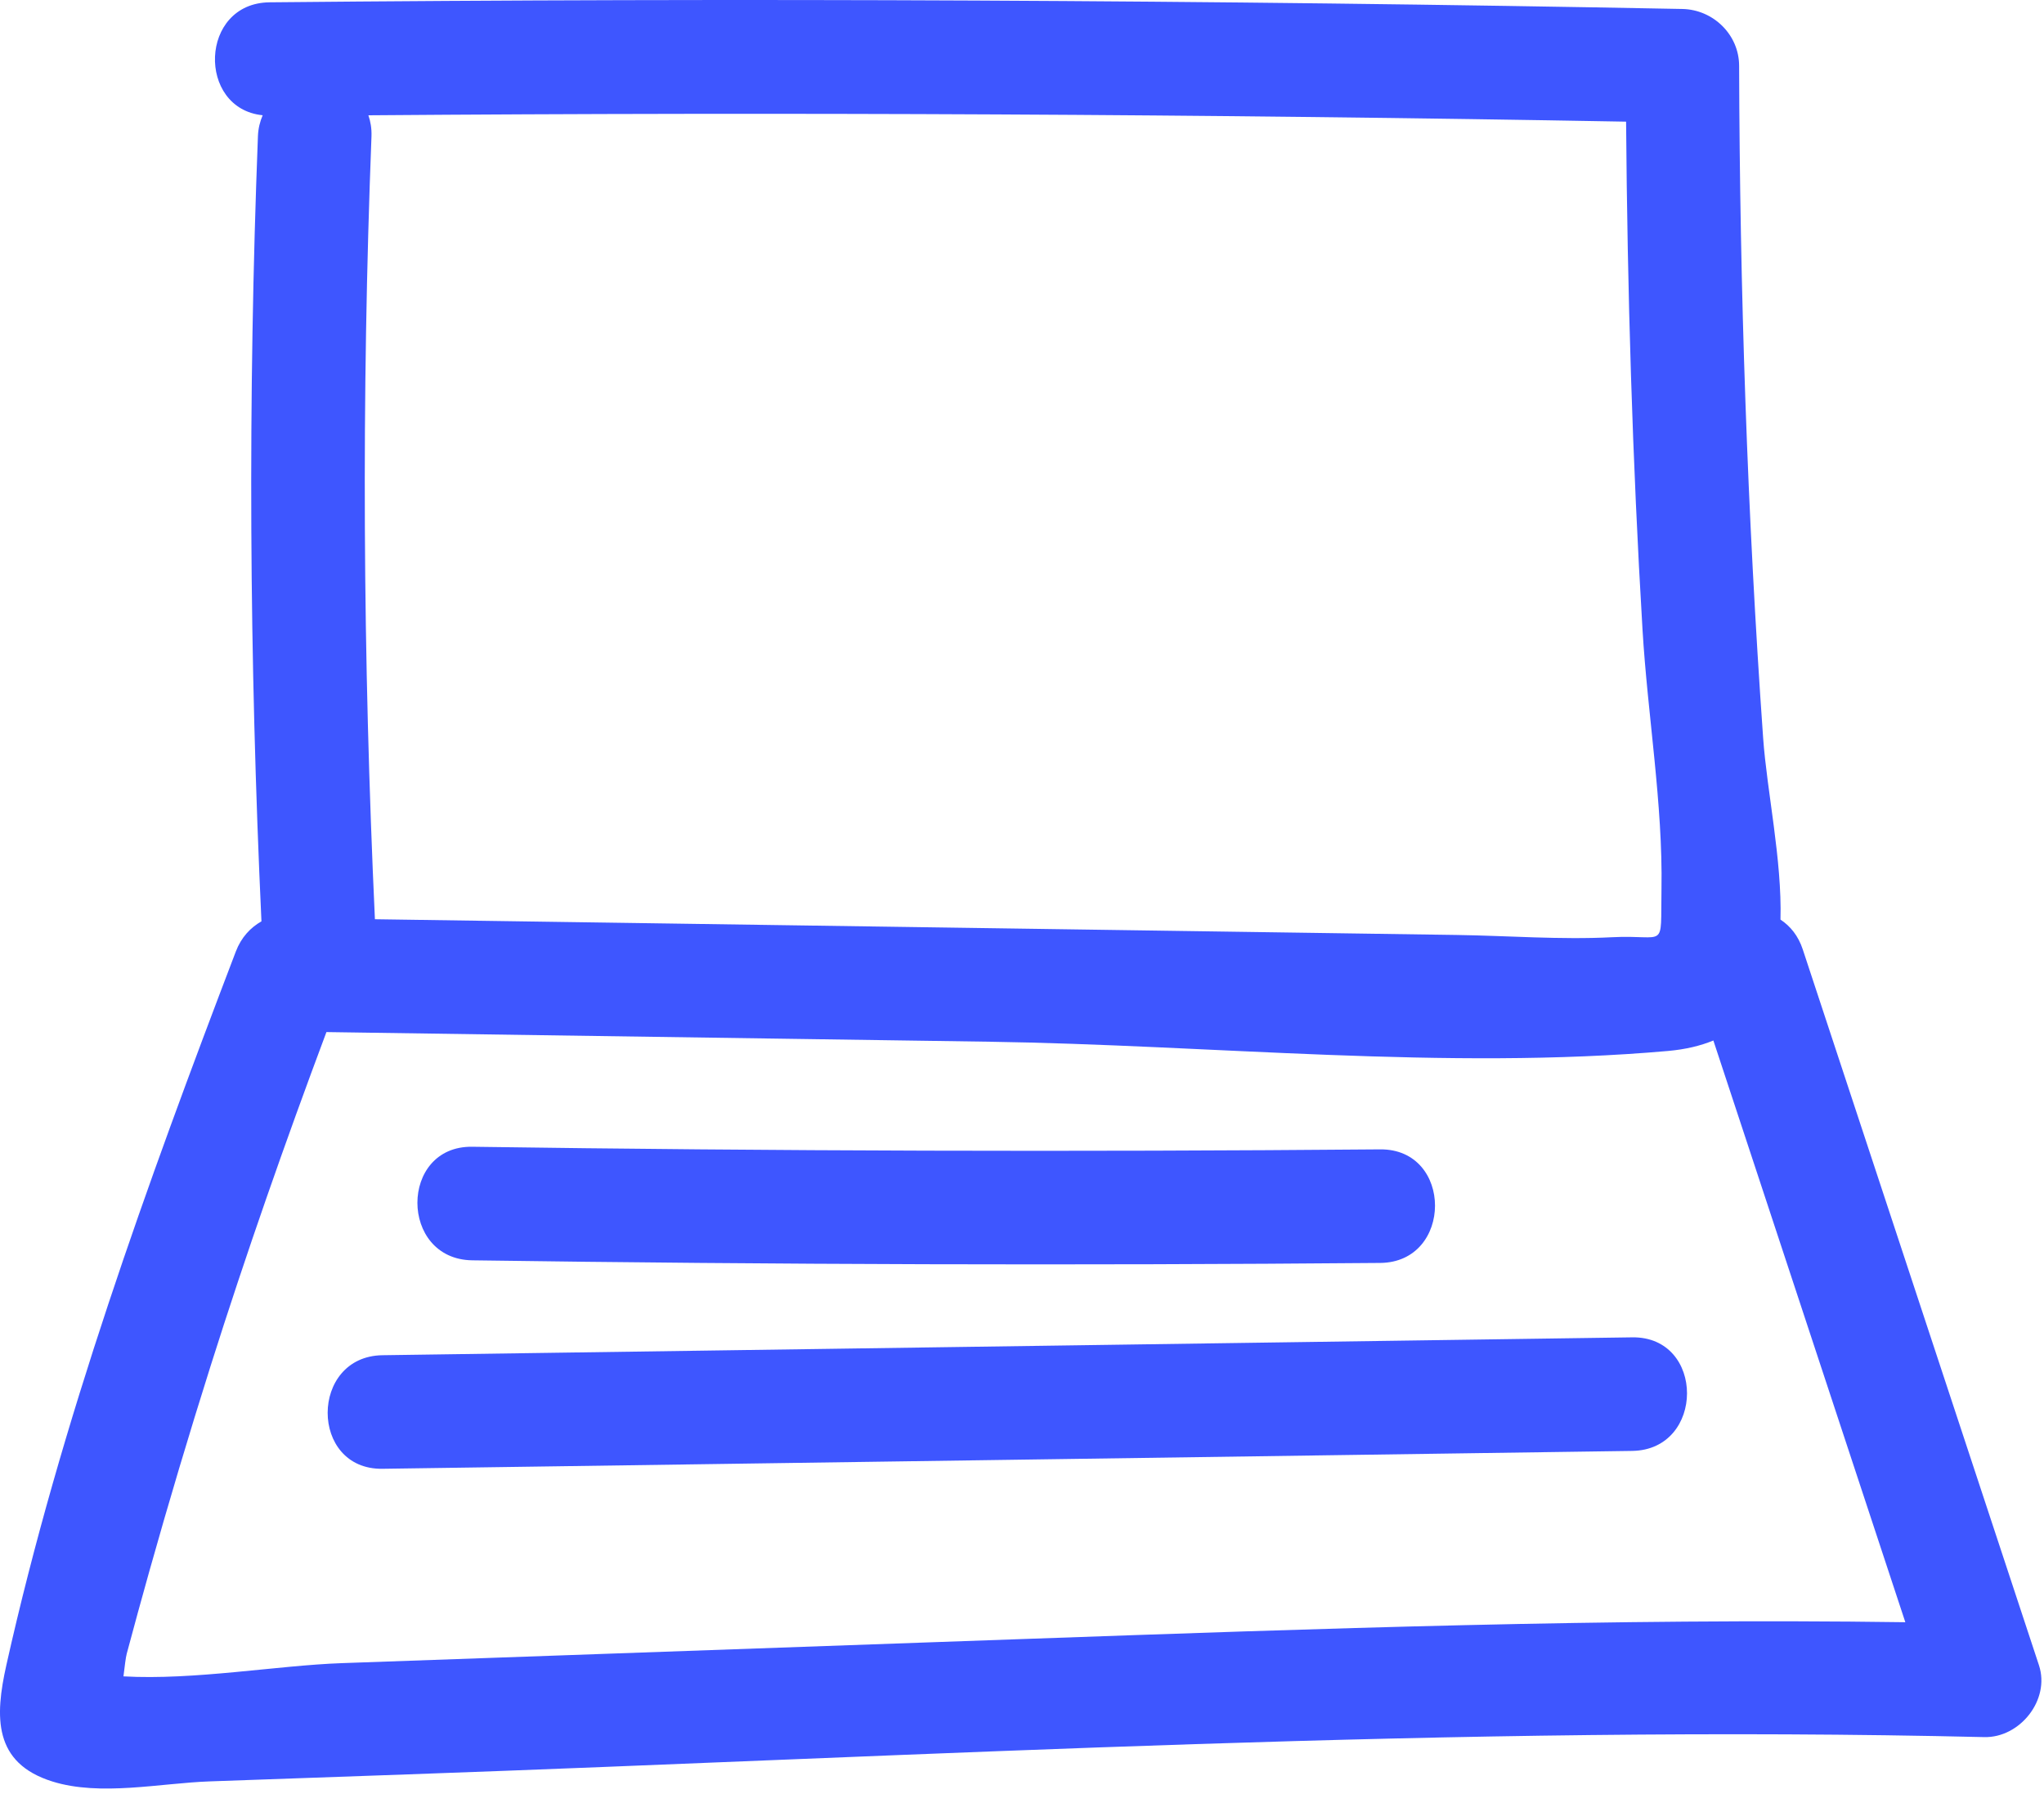 <svg width="90" height="79" viewBox="0 0 90 79" fill="none" xmlns="http://www.w3.org/2000/svg">
<g clip-path="url(#clip0_5279_403)">
<path d="M20.794 55.488C34.118 55.678 47.444 55.717 60.77 55.603C63.986 55.576 63.995 50.575 60.77 50.603C47.444 50.717 34.118 50.679 20.794 50.488C17.575 50.442 17.573 55.442 20.794 55.488Z" fill="#3E56FF"/>
<path d="M71.867 58.879C53.525 59.141 35.184 59.404 16.842 59.666C13.627 59.712 13.618 64.712 16.842 64.666C35.184 64.403 53.525 64.141 71.867 63.879C75.082 63.833 75.091 58.833 71.867 58.879Z" fill="#3E56FF"/>
<path d="M89.778 73.315C86.312 62.811 82.846 52.306 79.379 41.802C79.18 41.196 78.825 40.769 78.397 40.487C78.469 37.863 77.799 34.833 77.633 32.486C76.936 22.636 76.605 12.769 76.576 2.895C76.573 1.524 75.433 0.421 74.076 0.395C53.344 -0.002 32.609 -0.099 11.874 0.102C8.768 0.132 8.665 4.785 11.566 5.074C11.45 5.347 11.37 5.65 11.357 5.998C10.911 17.524 10.976 29.045 11.512 40.564C11.034 40.836 10.623 41.264 10.383 41.894C6.489 52.093 2.667 62.631 0.281 73.304C-0.231 75.59 -0.294 77.621 2.308 78.434C4.42 79.094 7.059 78.506 9.227 78.429C12.136 78.326 15.044 78.223 17.953 78.12C41.063 77.302 64.24 75.93 87.37 76.479C88.933 76.517 90.282 74.844 89.778 73.315ZM71.599 5.356C71.656 12.816 71.876 20.272 72.322 27.719C72.546 31.491 73.222 35.383 73.157 39.153C73.111 41.884 73.409 41.137 70.98 41.263C68.713 41.38 66.386 41.196 64.115 41.163C48.245 40.932 32.377 40.702 16.508 40.471C15.976 28.983 15.912 17.492 16.357 5.998C16.369 5.65 16.314 5.348 16.221 5.076C34.681 4.933 53.141 5.024 71.599 5.356ZM45.097 72.159C38.31 72.399 31.524 72.639 24.738 72.88C21.506 72.994 18.274 73.109 15.043 73.223C12.216 73.323 8.546 73.981 5.436 73.805C5.489 73.371 5.535 72.977 5.58 72.809C5.904 71.594 6.237 70.381 6.577 69.17C7.428 66.143 8.328 63.13 9.275 60.132C10.839 55.187 12.555 50.295 14.373 45.439C24.09 45.58 33.807 45.721 43.525 45.863C53.328 46.005 63.681 47.132 73.442 46.271C74.222 46.202 74.879 46.041 75.442 45.81C78.26 54.347 81.076 62.884 83.894 71.421C70.957 71.238 58.028 71.702 45.097 72.159Z" fill="#3E56FF"/>
</g>
<defs>
<clipPath id="clip0_5279_403">
<rect width="90" height="79" fill="white"/>
</clipPath>
</defs>
</svg>
